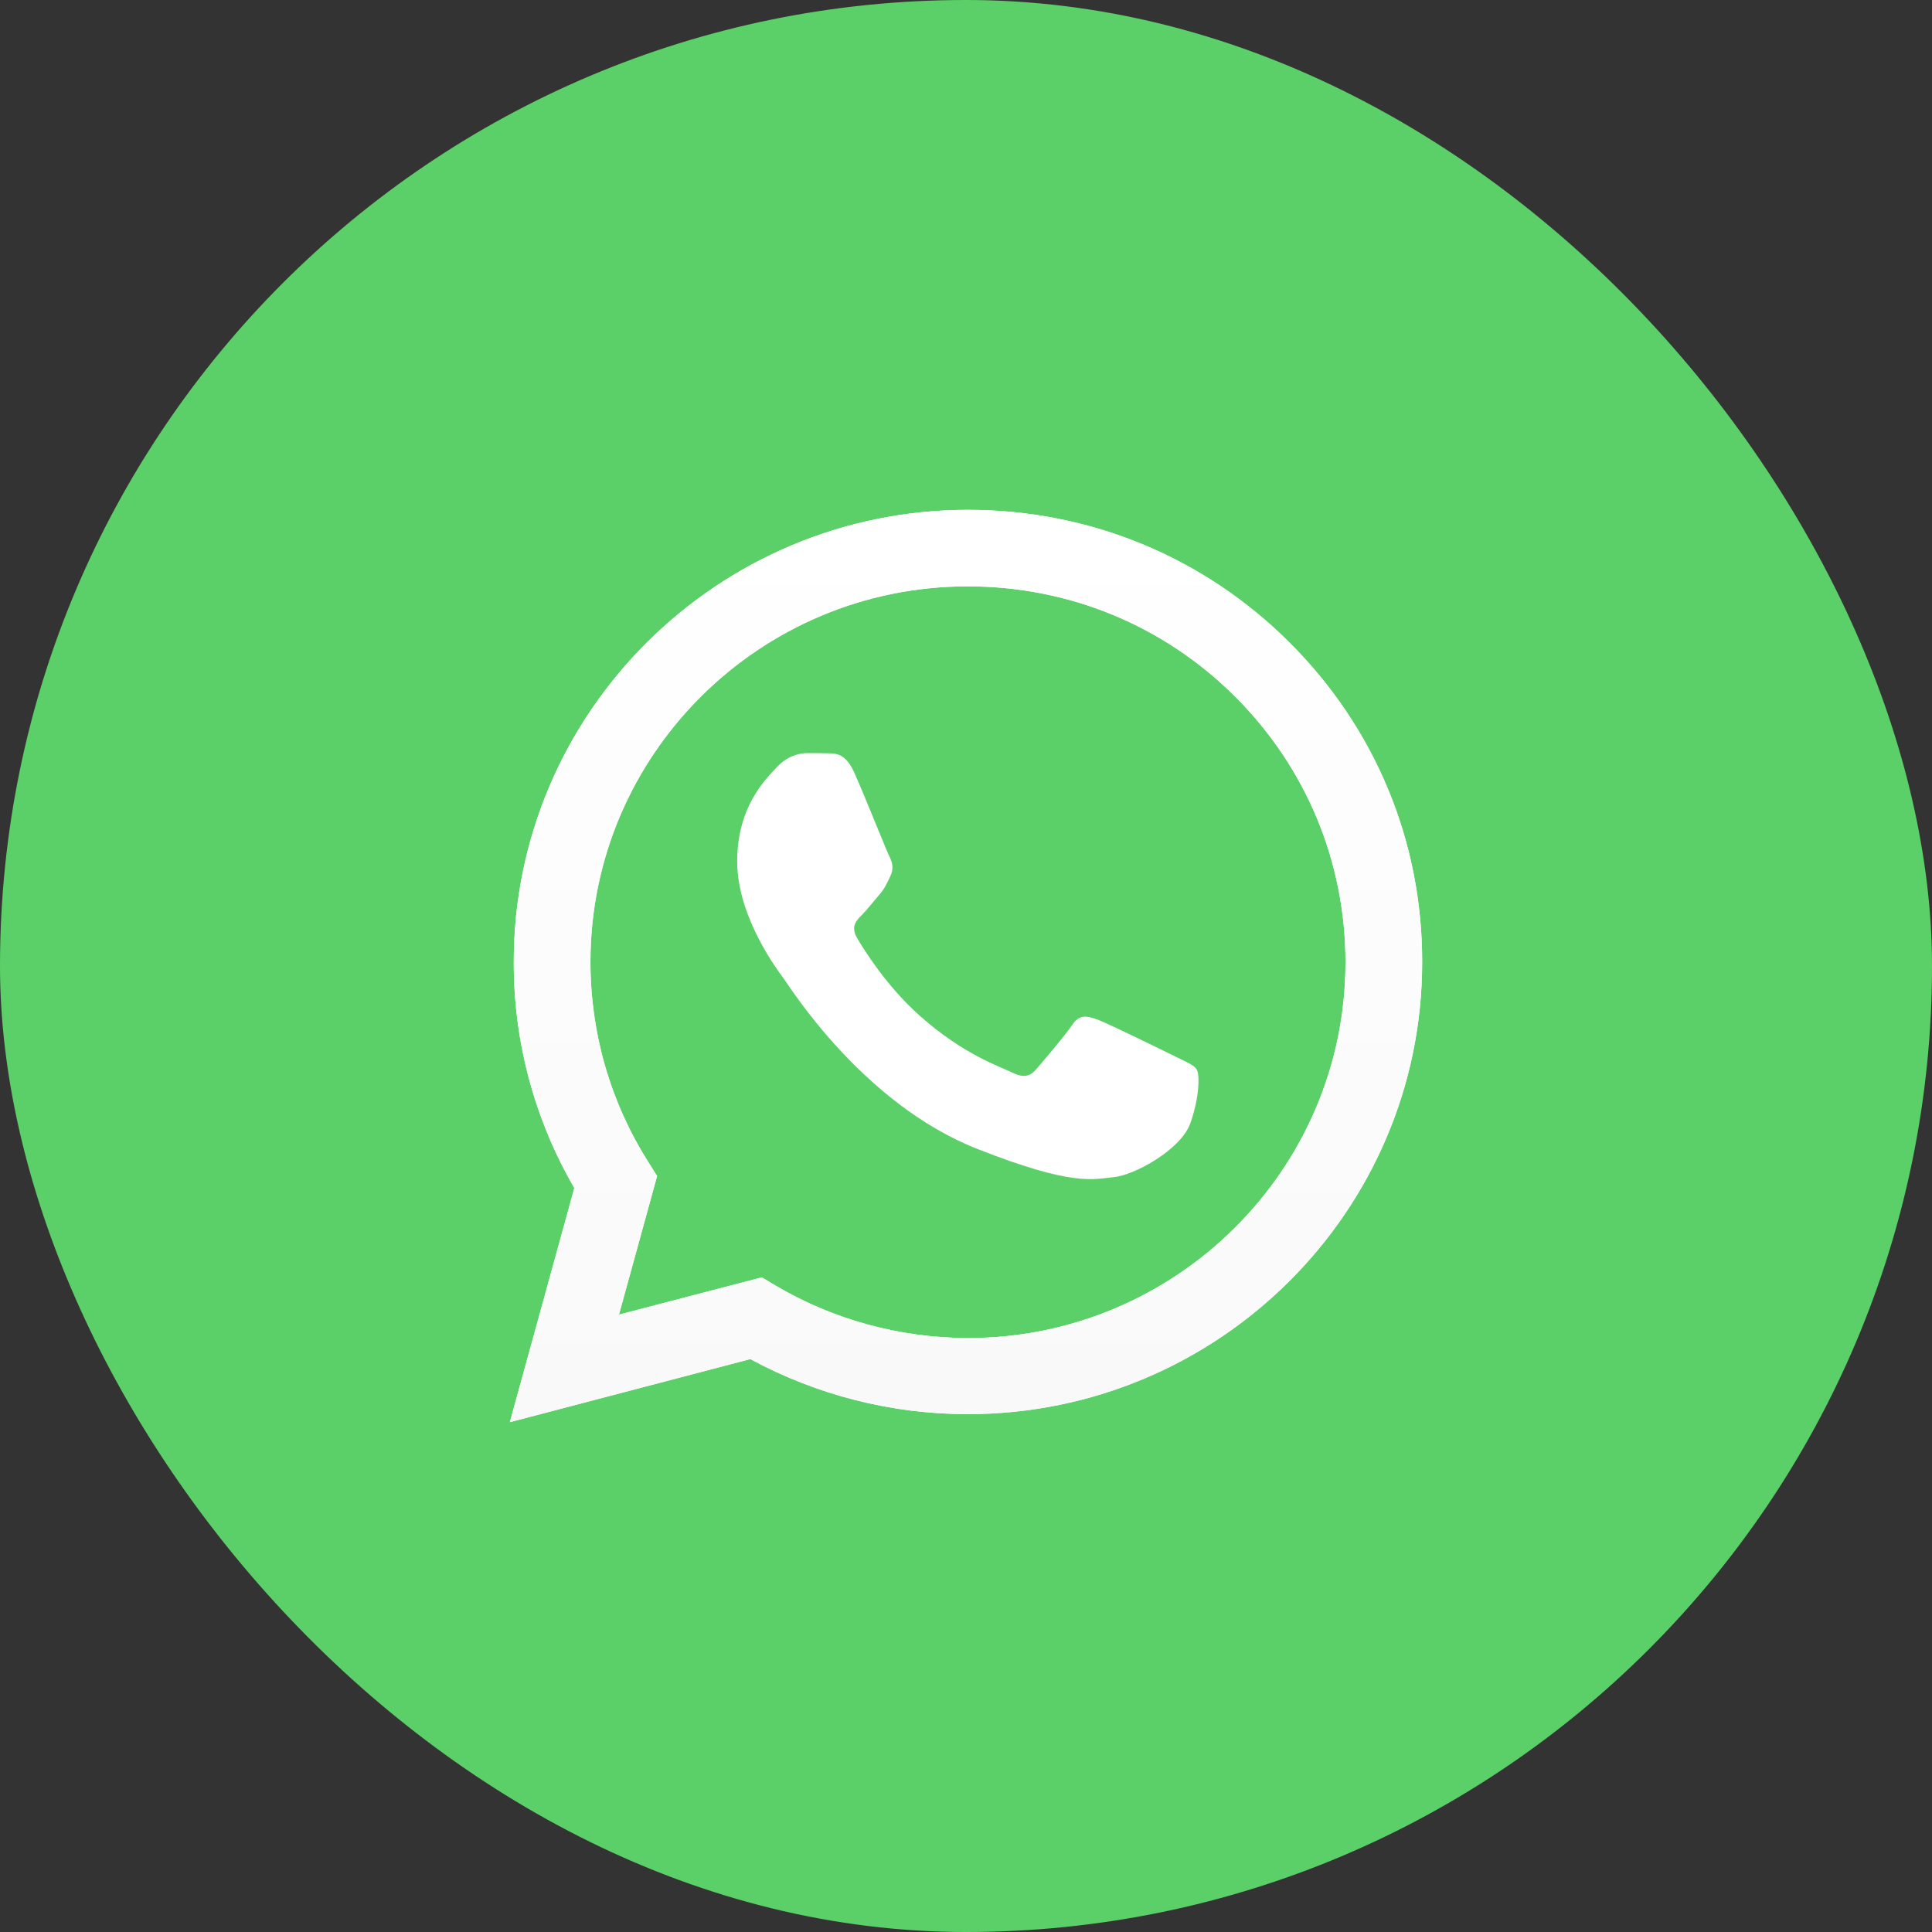 <svg width="72" height="72" viewBox="0 0 72 72" fill="none" xmlns="http://www.w3.org/2000/svg">
<rect x="0" y="0" width="72" height="72" fill="#333333" stroke="none"/>
<rect width="72" height="72" rx="36" fill="#5BD068"/>
<path d="M19 53L21.403 44.274C19.917 41.712 19.138 38.812 19.146 35.846C19.146 26.555 26.745 19 36.073 19C40.603 19 44.857 20.753 48.048 23.937C51.246 27.12 53.008 31.354 53 35.855C53 45.146 45.401 52.701 36.065 52.701H36.057C33.224 52.701 30.439 51.99 27.963 50.649L19 53ZM28.393 47.603L28.904 47.91C31.064 49.186 33.54 49.857 36.065 49.865H36.073C43.826 49.865 50.142 43.587 50.142 35.863C50.142 32.122 48.681 28.607 46.026 25.957C43.371 23.307 39.832 21.852 36.073 21.852C28.32 21.844 22.004 28.122 22.004 35.846C22.004 38.489 22.743 41.066 24.155 43.296L24.488 43.829L23.067 48.992L28.393 47.603Z" fill="white"/>
<path d="M19 53L21.403 44.274C19.917 41.712 19.138 38.812 19.146 35.846C19.146 26.555 26.745 19 36.073 19C40.603 19 44.857 20.753 48.048 23.937C51.246 27.12 53.008 31.354 53 35.855C53 45.146 45.401 52.701 36.065 52.701H36.057C33.224 52.701 30.439 51.99 27.963 50.649L19 53ZM28.393 47.603L28.904 47.91C31.064 49.186 33.54 49.857 36.065 49.865H36.073C43.826 49.865 50.142 43.587 50.142 35.863C50.142 32.122 48.681 28.607 46.026 25.957C43.371 23.307 39.832 21.852 36.073 21.852C28.32 21.844 22.004 28.122 22.004 35.846C22.004 38.489 22.743 41.066 24.155 43.296L24.488 43.829L23.067 48.992L28.393 47.603Z" fill="url(#paint0_linear_2228_18673)"/>
<path fill-rule="evenodd" clip-rule="evenodd" d="M31.84 28.801C31.524 28.098 31.191 28.082 30.89 28.074C30.647 28.066 30.363 28.066 30.079 28.066C29.794 28.066 29.34 28.171 28.95 28.591C28.561 29.011 27.473 30.029 27.473 32.106C27.473 34.174 28.991 36.178 29.202 36.461C29.413 36.743 32.133 41.131 36.427 42.819C39.999 44.225 40.73 43.943 41.501 43.87C42.273 43.797 44.002 42.852 44.359 41.866C44.708 40.88 44.708 40.04 44.602 39.862C44.497 39.684 44.213 39.58 43.791 39.369C43.368 39.159 41.29 38.141 40.901 37.996C40.511 37.858 40.227 37.786 39.951 38.206C39.666 38.626 38.855 39.571 38.611 39.854C38.368 40.137 38.116 40.169 37.694 39.959C37.272 39.749 35.908 39.305 34.292 37.867C33.034 36.752 32.181 35.37 31.938 34.95C31.694 34.53 31.913 34.303 32.124 34.093C32.311 33.907 32.547 33.6 32.758 33.358C32.969 33.116 33.042 32.938 33.18 32.655C33.318 32.372 33.253 32.13 33.147 31.92C33.042 31.718 32.214 29.633 31.84 28.801Z" fill="white"/>
<defs>
<linearGradient id="paint0_linear_2228_18673" x1="36.003" y1="52.997" x2="36.003" y2="19" gradientUnits="userSpaceOnUse">
<stop stop-color="#F9F9F9"/>
<stop offset="1" stop-color="white"/>
</linearGradient>
</defs>
</svg>
